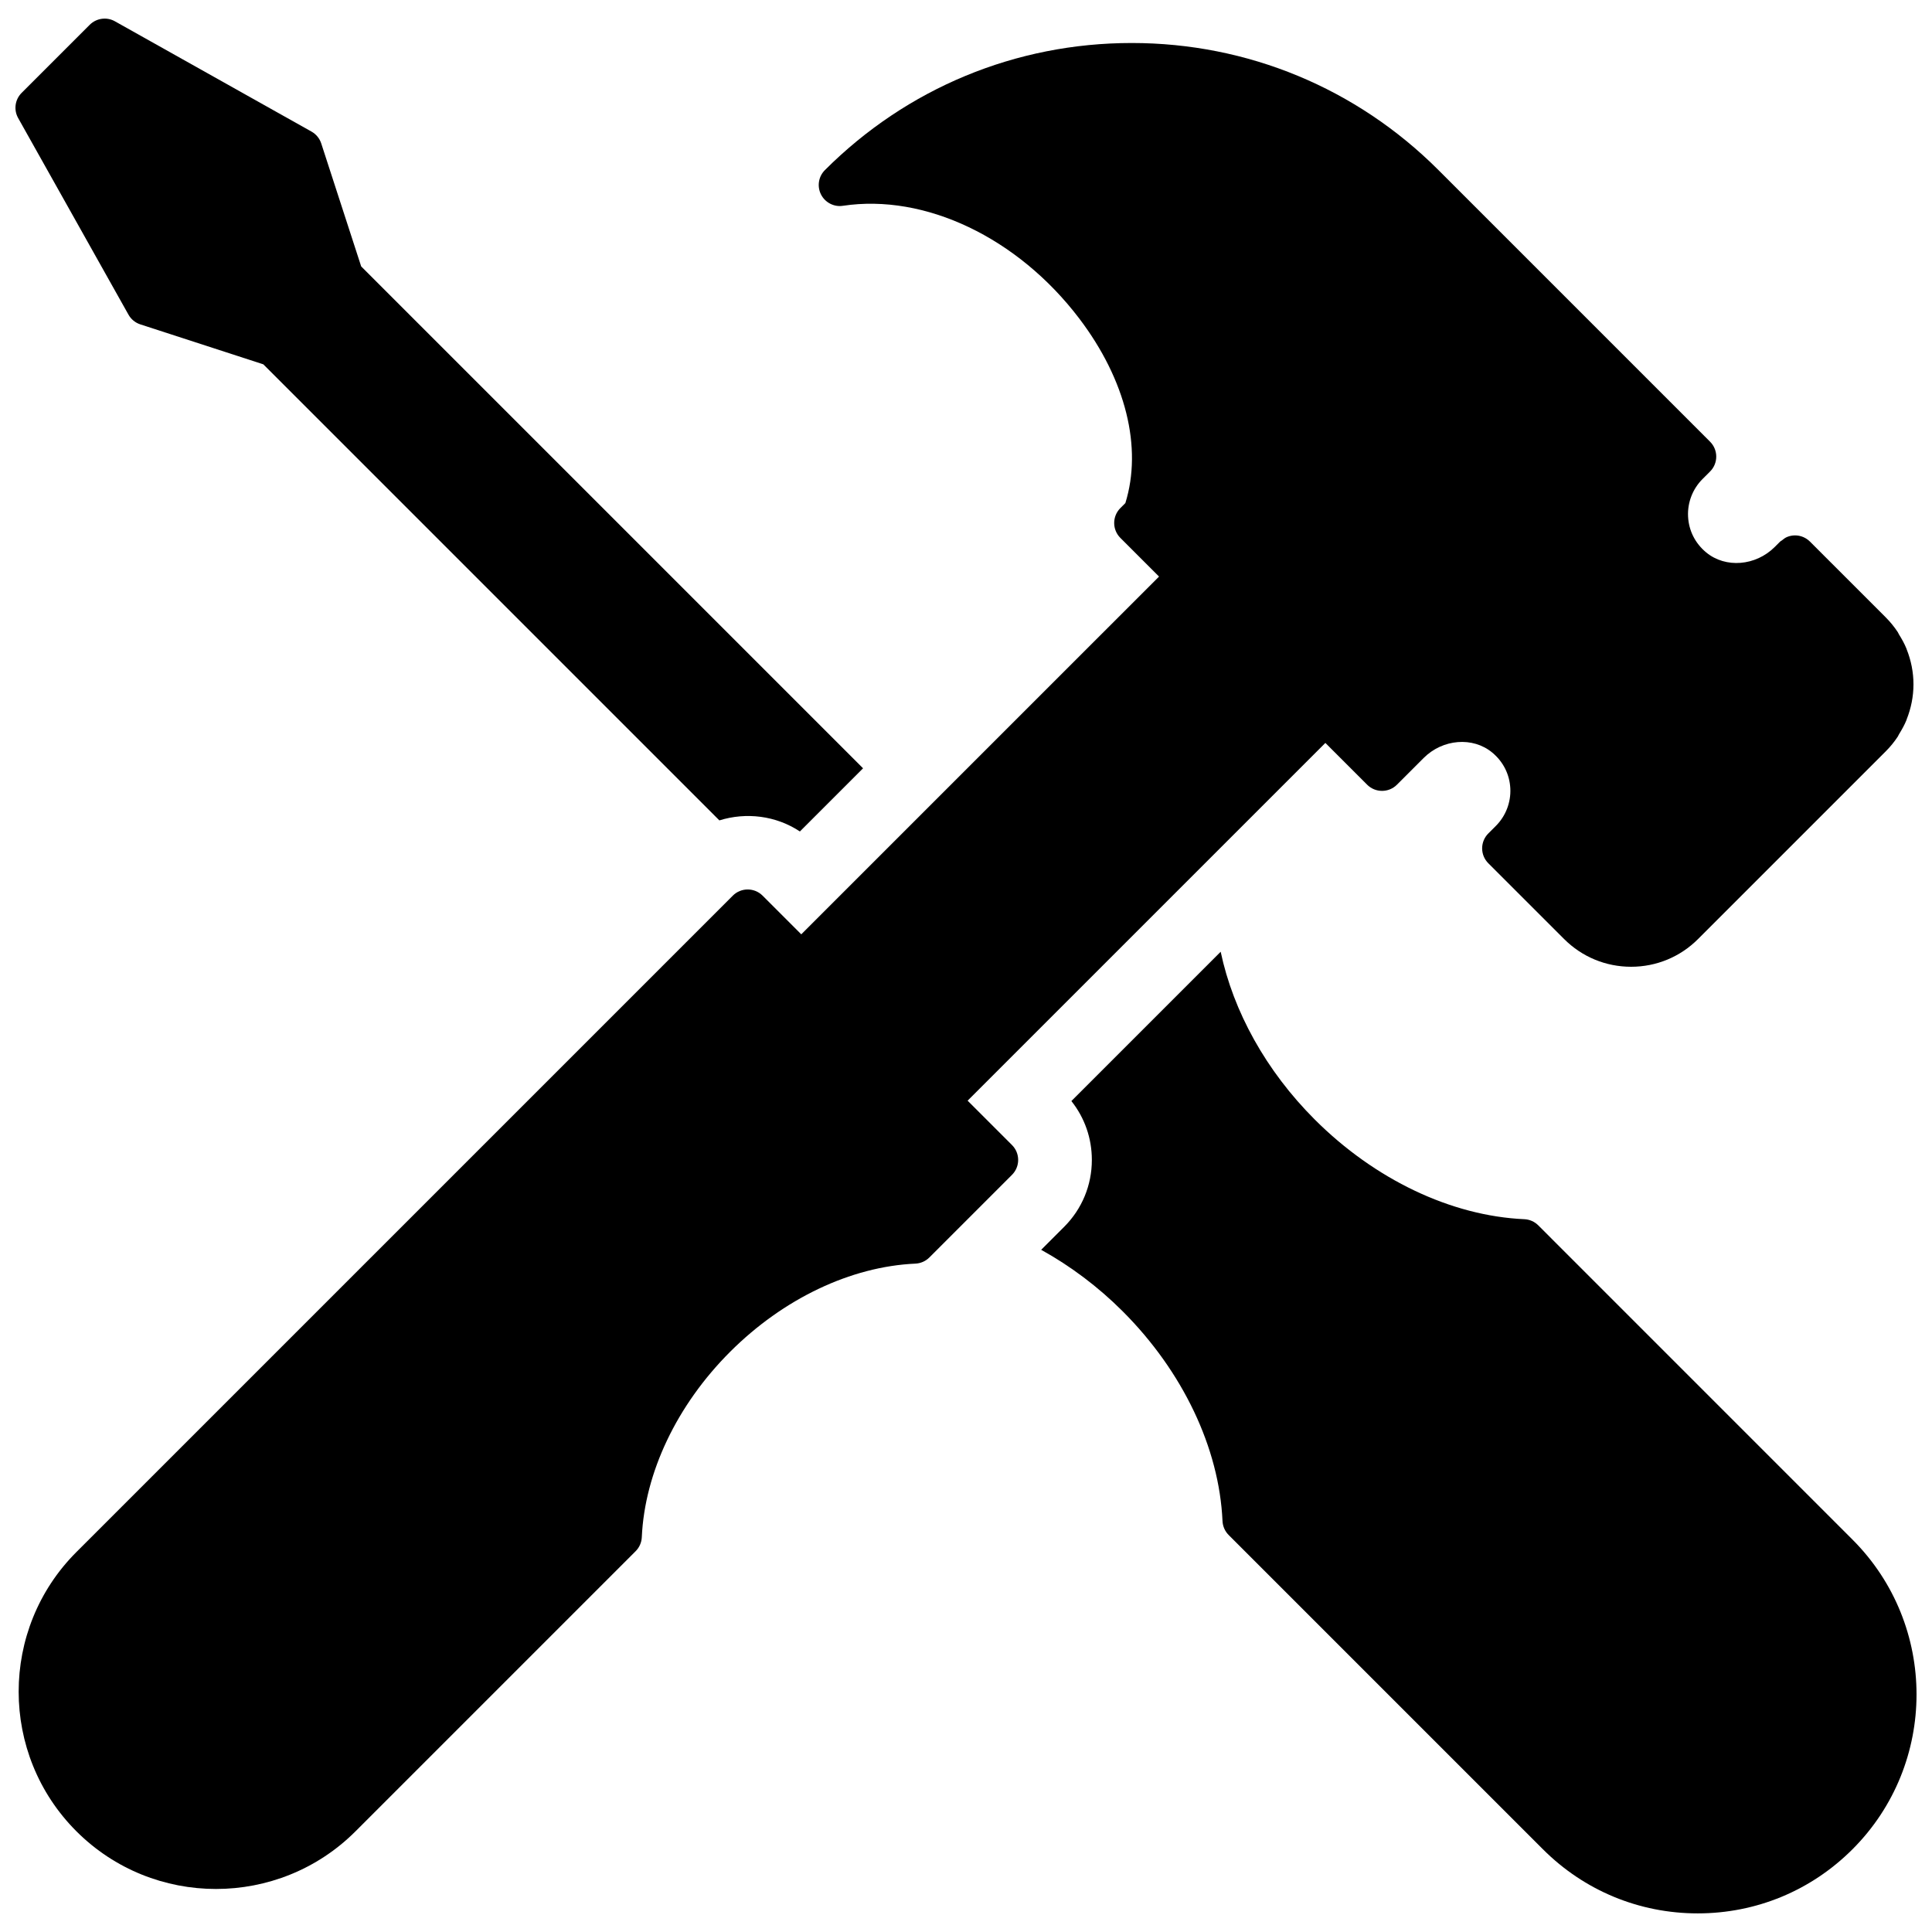 <?xml version="1.0" encoding="UTF-8"?>
<!-- Uploaded to: SVG Repo, www.svgrepo.com, Generator: SVG Repo Mixer Tools -->
<svg width="800px" height="800px" version="1.1" viewBox="144 144 512 512" xmlns="http://www.w3.org/2000/svg">
 <defs>
  <clipPath id="c">
   <path d="m148.09 155h503.81v490h-503.81z"/>
  </clipPath>
  <clipPath id="b">
   <path d="m419 396h232.9v255.9h-232.9z"/>
  </clipPath>
  <clipPath id="a">
   <path d="m148.09 148.09h224.91v216.91h-224.91z"/>
  </clipPath>
 </defs>
 <g>
  <g clip-path="url(#c)">
   <path d="m647.29 338.53c0.738-1.191 1.422-2.418 1.949-3.711 0.027-0.074 0.039-0.152 0.066-0.223 1.148-2.906 1.785-6.023 1.785-9.242 0-3.223-0.637-6.348-1.793-9.254-0.027-0.066-0.035-0.133-0.062-0.203-0.527-1.297-1.215-2.531-1.961-3.727-0.129-0.211-0.211-0.441-0.348-0.656-0.922-1.395-1.988-2.703-3.195-3.914l-20.078-20.078c-0.527-0.527-1.152-0.934-1.824-1.215-1.359-0.559-2.887-0.555-4.242 0-0.508 0.211-0.953 0.566-1.383 0.918-0.133 0.113-0.309 0.164-0.43 0.285l-1.449 1.445c-5.055 5.043-13.031 5.691-18.164 1.449-2.922-2.414-4.625-5.793-4.805-9.531-0.18-3.688 1.219-7.305 3.828-9.914l2.008-2.008c1.047-1.047 1.633-2.465 1.633-3.945 0-1.477-0.586-2.898-1.633-3.945l-65.402-65.406s-0.004 0-0.004-0.004l-6.578-6.578c-21.715-21.715-50.59-33.676-81.297-33.676-30.715 0-59.586 11.969-81.301 33.68-1.707 1.703-2.121 4.305-1.035 6.461 1.086 2.148 3.461 3.375 5.812 3 21.754-3.273 46.305 8.426 62.578 29.809 12.461 16.379 16.809 34.32 12.27 48.977l-1.332 1.332c-1.047 1.047-1.633 2.465-1.633 3.945 0 1.477 0.586 2.898 1.633 3.945l10.254 10.254-94.812 94.809-10.254-10.254c-2.176-2.176-5.711-2.176-7.887 0l-173.96 173.96c-20.398 20.398-20.395 53.59 0 73.992 10.199 10.199 23.594 15.293 36.992 15.293 13.395 0 26.797-5.094 36.992-15.293l74.227-74.227c0.984-0.984 1.566-2.305 1.629-3.695 0.773-17.125 9.297-35.031 23.387-49.121 14.09-14.09 31.996-22.617 49.121-23.387 1.395-0.066 2.711-0.645 3.695-1.629l21.906-21.906c1.047-1.047 1.633-2.465 1.633-3.945 0-1.484-0.586-2.898-1.633-3.945l-11.766-11.762 94.812-94.805 11.074 11.074c1.09 1.09 2.519 1.633 3.945 1.633 1.426 0 2.856-0.543 3.945-1.633l7.082-7.082c5.051-5.051 13.027-5.699 18.164-1.449 2.922 2.414 4.625 5.793 4.805 9.531 0.18 3.688-1.219 7.305-3.828 9.914l-2.008 2.008c-1.047 1.047-1.633 2.465-1.633 3.945 0 1.477 0.586 2.898 1.633 3.945l20.086 20.078c4.742 4.742 11.051 7.356 17.758 7.356 6.707 0 13.008-2.613 17.75-7.356l49.73-49.73c1.211-1.211 2.273-2.519 3.195-3.914 0.133-0.215 0.219-0.457 0.352-0.676z"/>
  </g>
  <g clip-path="url(#b)">
   <path d="m551.66 468.73c-0.984-0.984-2.305-1.566-3.695-1.629-19.387-0.867-39.637-10.508-55.566-26.438-12.898-12.898-21.574-28.629-24.906-44.438l-39.566 39.566c3.519 4.422 5.426 9.863 5.426 15.598 0 6.707-2.609 13.008-7.356 17.75l-6.074 6.074c7.734 4.281 15.082 9.773 21.617 16.312 15.926 15.93 25.566 36.191 26.438 55.57 0.066 1.387 0.645 2.711 1.629 3.695l83.281 83.281c10.953 10.961 25.531 16.996 41.027 16.996s30.066-6.035 41.02-16.996c22.621-22.621 22.621-59.434 0-82.055z"/>
  </g>
  <g clip-path="url(#a)">
   <path d="m178.05 227.39c0.688 1.227 1.809 2.144 3.141 2.574l32.59 10.586 120.86 120.86c7.098-2.211 14.969-1.277 21.34 2.934l16.738-16.738-133-133-10.586-32.59c-0.43-1.332-1.355-2.453-2.574-3.141l-52.102-29.23c-2.176-1.227-4.902-0.84-6.672 0.918l-18.055 18.051c-1.77 1.77-2.144 4.496-0.918 6.672z"/>
  </g>
 </g>
</svg>